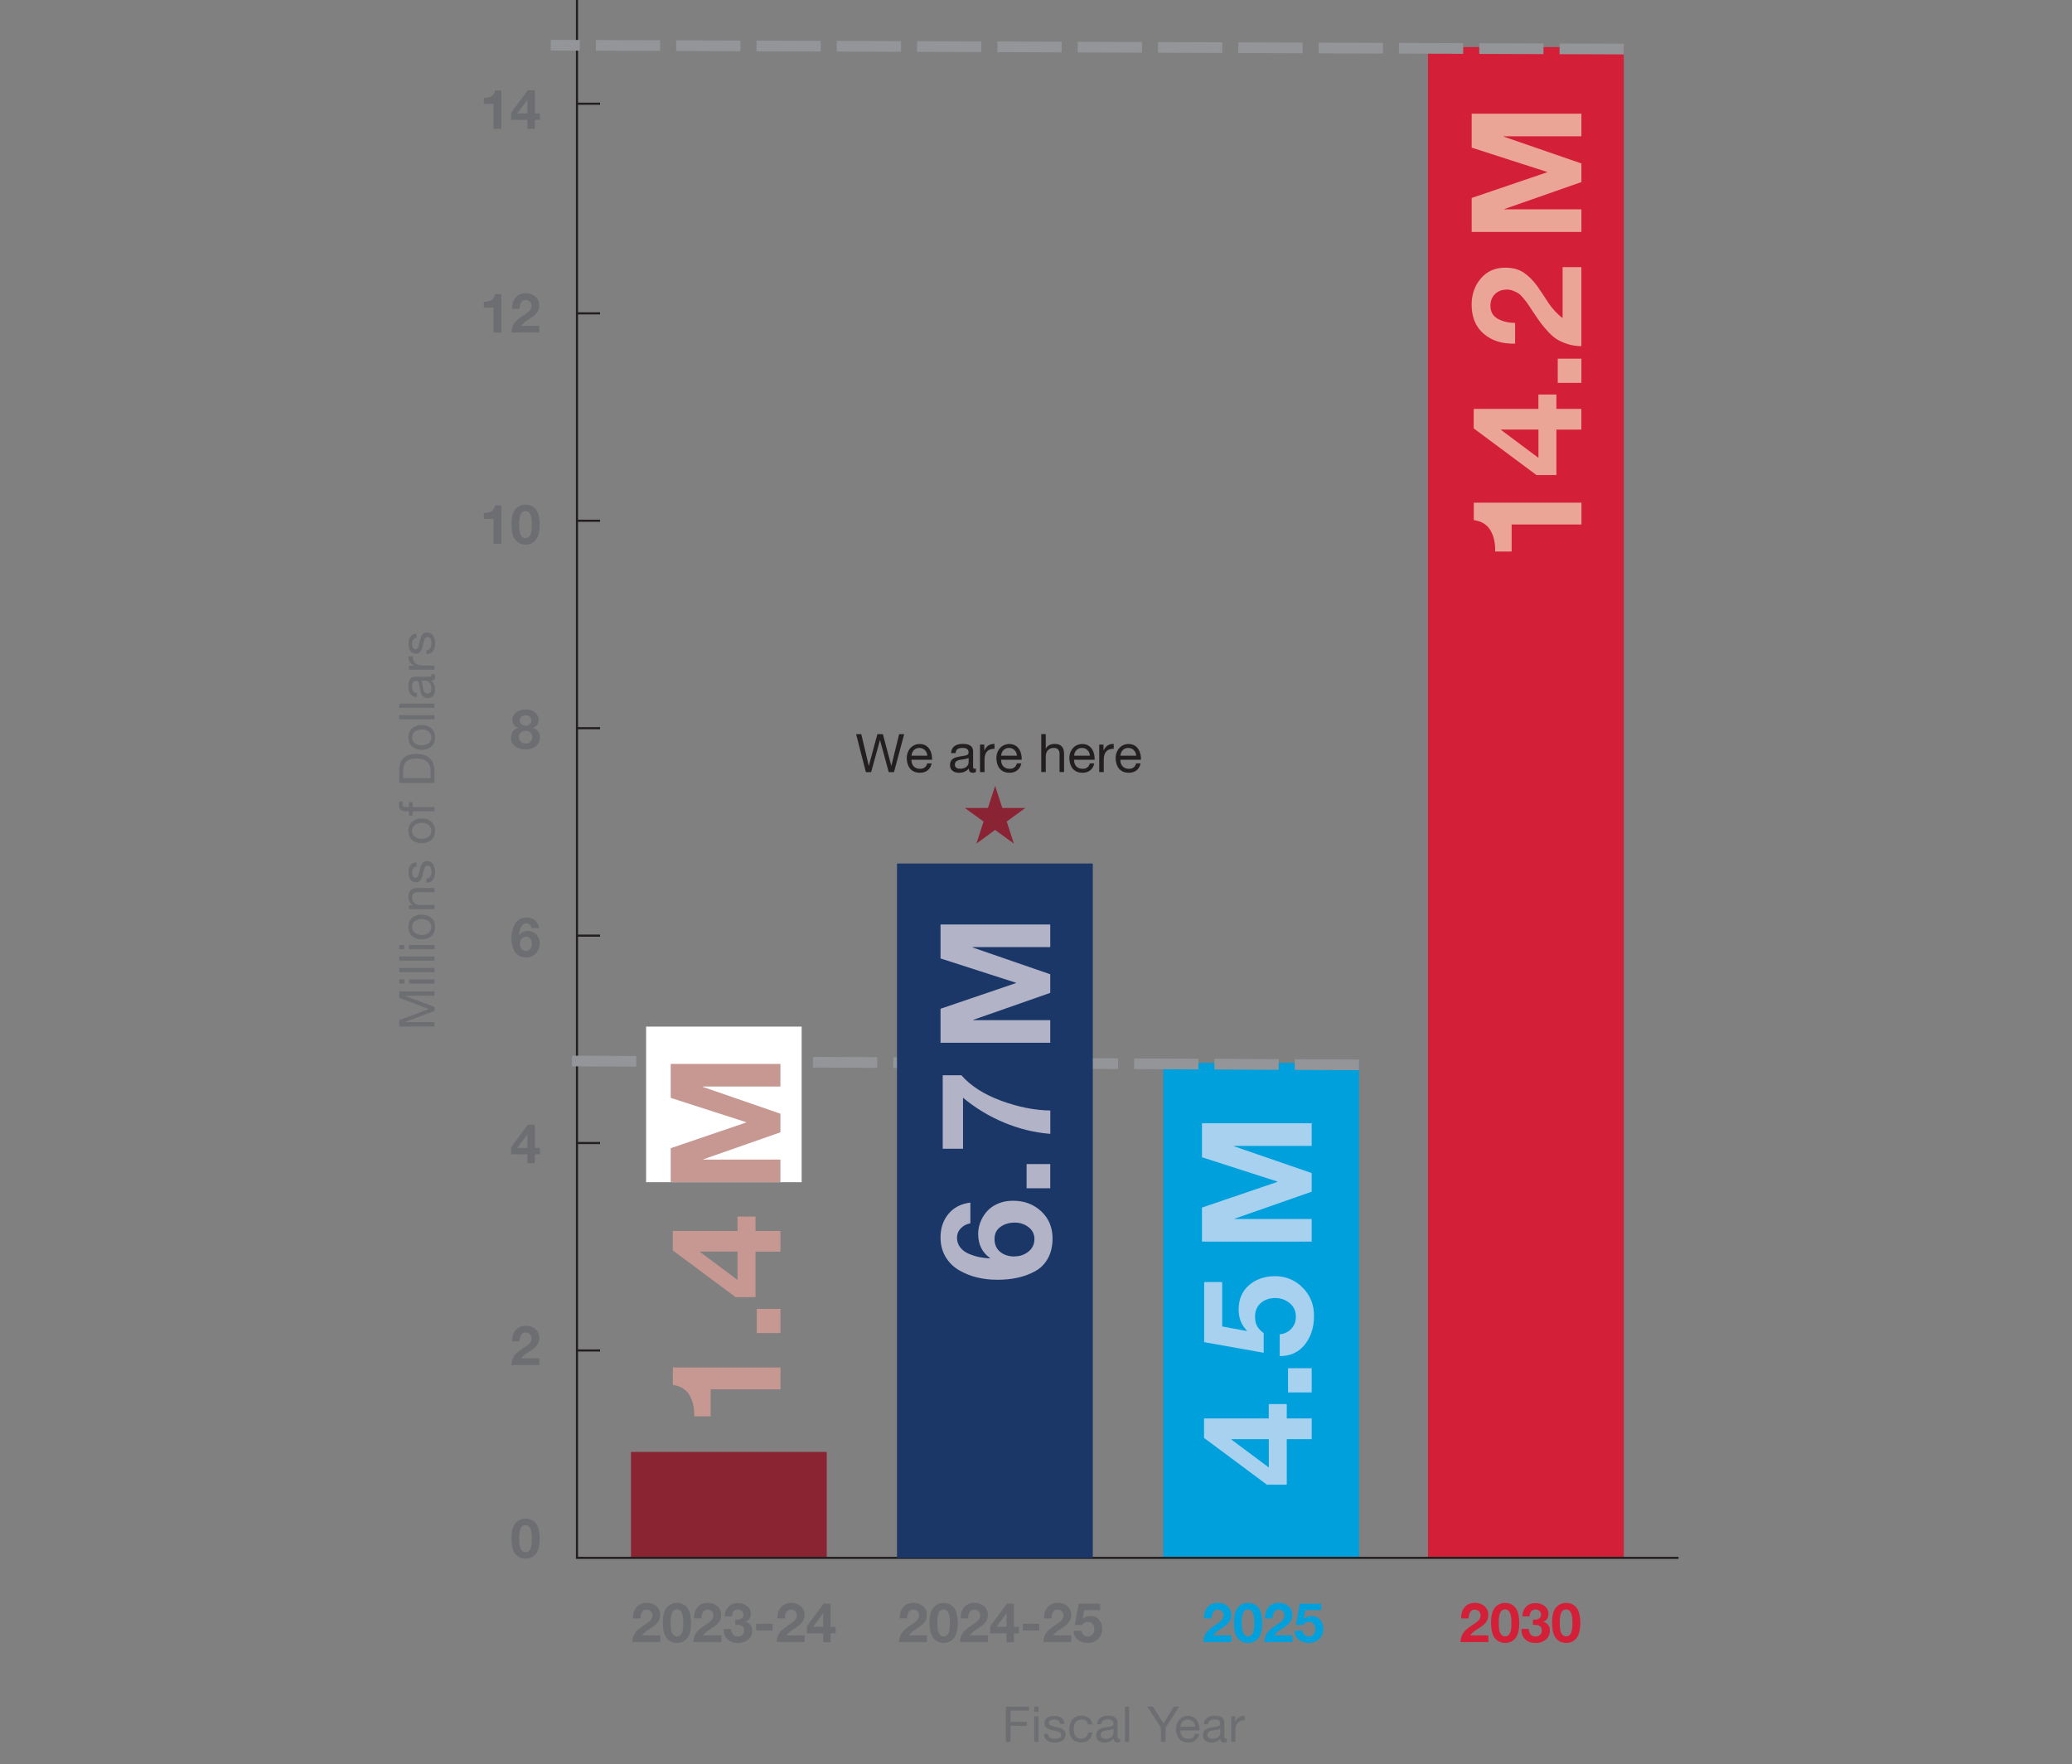 <?xml version="1.0" encoding="UTF-8"?>
<svg id="Layer_1" data-name="Layer 1" xmlns="http://www.w3.org/2000/svg" xmlns:xlink="http://www.w3.org/1999/xlink" viewBox="0 0 388.81 330.96">
  <rect x="0" y="0" width="388.81" height="330.96" fill="#808080" stroke="none"/>
  <defs>
    <style>
      .cls-1 {
        fill: #8a2433;
      }

      .cls-2 {
        fill: #231f20;
      }

      .cls-3 {
        fill: #1b3768;
      }

      .cls-4 {
        fill: #a7d1ef;
      }

      .cls-5 {
        fill: #fff;
      }

      .cls-6 {
        fill: #d31f37;
      }

      .cls-7 {
        fill: #b3b3c7;
      }

      .cls-8, .cls-9, .cls-10 {
        fill: none;
      }

      .cls-9 {
        stroke: #939598;
        stroke-dasharray: 12.06 3.01 12.06 3.01;
        stroke-width: 2px;
      }

      .cls-9, .cls-10 {
        stroke-miterlimit: 10;
      }

      .cls-11 {
        fill: #8a2434;
      }

      .cls-10 {
        stroke: #231f20;
        stroke-width: .4px;
      }

      .cls-12 {
        fill: #eaa597;
      }

      .cls-13 {
        fill: #00a0dd;
      }

      .cls-14 {
        fill: #c79892;
      }

      .cls-15 {
        fill: #6d6e71;
      }
    </style>
    <clipPath id="clippath">
      <path class="cls-8" d="M108.27,292.28h4.33-4.33Z"/>
    </clipPath>
  </defs>
  <g>
    <path class="cls-15" d="M188.75,320.2h4.35v.74h-3.47v2.11h3.04v.74h-3.04v3.03h-.88v-6.62Z"/>
    <path class="cls-15" d="M194.87,321.16h-.79v-.96h.79v.96ZM194.08,322.02h.79v4.8h-.79v-4.8Z"/>
    <path class="cls-15" d="M196.67,325.31c.03.71.64.93,1.29.93.49,0,1.16-.11,1.16-.71s-.78-.71-1.57-.89c-.78-.18-1.57-.44-1.57-1.35,0-.96.96-1.36,1.79-1.36,1.06,0,1.9.33,1.97,1.5h-.79c-.06-.61-.59-.81-1.11-.81-.47,0-1.02.13-1.02.61,0,.57.83.66,1.57.83.79.18,1.57.44,1.57,1.36,0,1.14-1.07,1.51-2.04,1.51-1.08,0-1.99-.44-2.03-1.62h.79Z"/>
    <path class="cls-15" d="M204.16,323.56c-.12-.6-.54-.96-1.19-.96-1.14,0-1.49.9-1.49,1.87,0,.88.4,1.75,1.4,1.75.76,0,1.21-.45,1.32-1.17h.81c-.18,1.17-.91,1.86-2.12,1.86-1.47,0-2.25-1.02-2.25-2.45s.74-2.57,2.26-2.57c1.09,0,1.96.51,2.07,1.65h-.82Z"/>
    <path class="cls-15" d="M210.22,326.8c-.14.08-.32.13-.57.13-.41,0-.67-.22-.67-.74-.44.51-1.02.74-1.69.74-.87,0-1.59-.39-1.59-1.35,0-1.09.81-1.32,1.62-1.48.87-.17,1.62-.11,1.62-.71,0-.69-.57-.8-1.07-.8-.67,0-1.16.2-1.2.91h-.79c.05-1.19.96-1.6,2.03-1.6.86,0,1.8.19,1.8,1.32v2.47c0,.37,0,.54.25.54.06,0,.14,0,.24-.05v.61ZM208.94,324.34c-.31.22-.9.23-1.43.32-.52.09-.96.28-.96.86,0,.52.45.71.93.71,1.04,0,1.47-.65,1.47-1.09v-.81Z"/>
    <path class="cls-15" d="M211.09,320.2h.79v6.62h-.79v-6.62Z"/>
    <path class="cls-15" d="M218.73,324.11v2.71h-.88v-2.71l-2.56-3.92h1.05l1.99,3.15,1.94-3.15h1l-2.53,3.92Z"/>
    <path class="cls-15" d="M225.02,325.3c-.21,1.06-.97,1.63-2.05,1.63-1.53,0-2.25-1.06-2.3-2.52,0-1.44.95-2.5,2.25-2.5,1.7,0,2.22,1.59,2.17,2.75h-3.59c-.03.83.45,1.58,1.49,1.58.65,0,1.1-.32,1.24-.94h.78ZM224.26,323.96c-.04-.75-.6-1.35-1.38-1.35-.83,0-1.32.62-1.37,1.35h2.75Z"/>
    <path class="cls-15" d="M230.25,326.8c-.14.08-.32.13-.57.13-.41,0-.67-.22-.67-.74-.44.51-1.02.74-1.69.74-.87,0-1.59-.39-1.59-1.35,0-1.09.81-1.32,1.62-1.48.87-.17,1.62-.11,1.62-.71,0-.69-.57-.8-1.07-.8-.67,0-1.16.2-1.2.91h-.79c.05-1.19.96-1.6,2.03-1.6.86,0,1.8.19,1.8,1.32v2.47c0,.37,0,.54.25.54.06,0,.14,0,.24-.05v.61ZM228.97,324.34c-.31.22-.9.23-1.43.32-.52.09-.96.28-.96.86,0,.52.45.71.93.71,1.04,0,1.47-.65,1.47-1.09v-.81Z"/>
    <path class="cls-15" d="M231.05,322.02h.74v1.01h.02c.38-.77.91-1.15,1.76-1.12v.83c-1.27,0-1.74.72-1.74,1.94v2.13h-.79v-4.8Z"/>
  </g>
  <rect class="cls-1" x="118.4" y="272.4" width="36.74" height="19.89"/>
  <line class="cls-10" x1="112.6" y1="253.37" x2="108.27" y2="253.37"/>
  <line class="cls-10" x1="112.6" y1="214.45" x2="108.27" y2="214.45"/>
  <line class="cls-10" x1="112.6" y1="175.54" x2="108.27" y2="175.54"/>
  <line class="cls-10" x1="112.6" y1="136.62" x2="108.27" y2="136.62"/>
  <g>
    <line class="cls-10" x1="112.6" y1="97.7" x2="108.27" y2="97.7"/>
    <line class="cls-10" x1="112.6" y1="58.79" x2="108.27" y2="58.79"/>
  </g>
  <path class="cls-15" d="M95.97,288.65c0-1.31.24-2.26.73-2.84s1.12-.88,1.91-.88c.38,0,.72.06,1.03.19.31.13.59.33.84.61.25.28.45.66.58,1.16s.21,1.08.21,1.76c0,1.34-.24,2.31-.73,2.9-.49.59-1.13.88-1.93.88s-1.43-.3-1.91-.89c-.48-.59-.72-1.56-.72-2.89ZM97.44,288.65c0,.24,0,.44,0,.59,0,.15.03.37.07.65.04.28.1.51.18.67s.2.32.36.45c.16.13.35.2.57.2s.42-.07.58-.2c.16-.13.28-.28.35-.45.08-.17.13-.39.18-.67.04-.28.07-.5.07-.65,0-.15,0-.35,0-.59,0-.16,0-.28,0-.38,0-.1-.01-.24-.03-.44-.01-.2-.03-.36-.06-.49-.03-.13-.07-.28-.13-.44s-.13-.3-.21-.4c-.08-.1-.19-.19-.32-.26-.13-.07-.28-.11-.44-.11s-.31.04-.44.11c-.13.07-.23.16-.31.26s-.15.23-.21.4-.1.31-.13.44c-.03.13-.05.29-.06.49-.01.2-.02.34-.03.44,0,.1,0,.22,0,.38Z"/>
  <path class="cls-15" d="M95.97,256.12c0-.32.04-.62.13-.9s.19-.51.3-.71c.11-.19.29-.4.51-.61.23-.21.43-.38.59-.51.17-.12.41-.29.73-.5.03-.02.13-.09.32-.21.18-.12.31-.2.36-.25s.16-.13.3-.25c.14-.12.24-.22.29-.31.05-.09.11-.2.16-.33.06-.13.08-.27.08-.42,0-.34-.1-.6-.31-.81-.2-.2-.46-.3-.78-.3-.4,0-.69.16-.88.49-.18.33-.28.72-.28,1.16h-1.39c-.03-.85.19-1.55.65-2.1.46-.54,1.11-.82,1.96-.82.69,0,1.27.21,1.76.62.48.41.72.96.72,1.64,0,.49-.11.91-.34,1.24-.22.33-.54.65-.96.94-.12.08-.3.2-.54.36-.24.16-.44.29-.59.39s-.32.23-.5.4c-.18.17-.33.34-.46.51h3.41v1.26h-5.29Z"/>
  <path class="cls-15" d="M95.92,216.57v-1.34l3.13-4.21h1.31v4.34h.96v1.21h-.96v1.67h-1.39v-1.67h-3.05ZM97.07,215.37h1.9v-2.51h-.03l-1.87,2.51Z"/>
  <path class="cls-15" d="M95.97,175.9c0-.46.05-.9.16-1.33.11-.43.27-.83.49-1.2s.52-.67.89-.9c.38-.22.81-.33,1.3-.33.63,0,1.16.18,1.58.53.42.35.68.84.76,1.47h-1.39c-.05-.25-.16-.47-.33-.64-.18-.17-.39-.26-.64-.26s-.46.07-.65.22c-.18.15-.33.34-.43.58-.1.24-.17.47-.22.7-.04.23-.07.46-.08.69l.02.02c.38-.53.92-.8,1.62-.8.31,0,.61.07.91.2.3.13.55.31.75.54.37.43.56.97.56,1.6,0,.75-.24,1.38-.71,1.88-.47.51-1.08.76-1.82.76-.52,0-.97-.11-1.35-.32-.38-.21-.66-.5-.86-.87s-.34-.76-.43-1.18-.13-.87-.13-1.37ZM97.54,177.08c0,.36.11.67.32.94.21.27.5.4.85.4.33,0,.59-.13.8-.4.2-.26.3-.57.3-.92,0-.37-.09-.69-.28-.96s-.46-.4-.82-.4-.66.13-.86.38c-.2.26-.3.57-.3.95Z"/>
  <path class="cls-15" d="M95.9,138.34c0-.45.12-.84.36-1.15.24-.31.57-.52,1-.62v-.02c-.36-.1-.64-.28-.83-.54-.19-.26-.29-.58-.29-.94,0-.61.25-1.09.75-1.44s1.08-.52,1.73-.52c.44,0,.82.07,1.15.2.33.13.59.3.77.51.18.2.32.41.41.62s.13.41.13.61c0,.37-.1.68-.29.95s-.46.46-.81.57v.02c.42.1.75.3.99.61.24.31.35.7.35,1.15,0,.71-.27,1.27-.8,1.67-.53.4-1.17.6-1.9.6s-1.4-.19-1.94-.58c-.54-.39-.8-.95-.8-1.68ZM97.37,138.27c0,.37.12.66.37.89s.55.34.91.34.65-.11.88-.34.35-.52.35-.88c0-.34-.12-.61-.35-.83-.24-.22-.53-.33-.88-.33-.37,0-.68.1-.92.31s-.36.48-.36.84ZM97.53,135.2c0,.3.11.53.32.7.21.16.47.25.78.25s.57-.08.77-.25c.2-.17.31-.4.31-.69,0-.25-.08-.48-.24-.69-.16-.21-.44-.31-.84-.31-.31,0-.57.09-.78.27-.21.18-.32.42-.32.73Z"/>
  <g>
    <path class="cls-15" d="M90.79,97.36v-1.1c.56.01,1.04-.09,1.42-.32.38-.23.61-.6.69-1.11h1.17v7.21h-1.46v-4.68h-1.81Z"/>
    <path class="cls-15" d="M95.97,98.4c0-1.31.24-2.26.73-2.84s1.12-.88,1.91-.88c.38,0,.72.06,1.03.19.31.13.59.33.84.61.25.28.45.66.58,1.16s.21,1.08.21,1.76c0,1.34-.24,2.31-.73,2.9-.49.59-1.13.88-1.93.88s-1.43-.3-1.91-.89c-.48-.59-.72-1.56-.72-2.89ZM97.43,98.4c0,.24,0,.44,0,.59,0,.15.03.37.07.65.04.28.1.51.18.67s.2.32.36.45c.16.13.35.2.57.2s.42-.07.58-.2c.16-.13.28-.28.35-.45.08-.17.13-.39.18-.67.04-.28.07-.5.07-.65,0-.15,0-.35,0-.59,0-.16,0-.28,0-.38,0-.1-.01-.24-.03-.44-.01-.2-.03-.36-.06-.49-.03-.13-.07-.28-.13-.44s-.13-.3-.21-.4c-.08-.1-.19-.19-.32-.26-.13-.07-.28-.11-.44-.11s-.31.04-.44.11c-.13.07-.23.16-.31.26s-.15.23-.21.4-.1.31-.13.44c-.03.13-.05.29-.06.49-.01.2-.02.34-.03.44,0,.1,0,.22,0,.38Z"/>
  </g>
  <g>
    <path class="cls-15" d="M90.79,57.72v-1.1c.56.01,1.04-.09,1.42-.32.38-.23.61-.6.69-1.11h1.17v7.21h-1.46v-4.68h-1.81Z"/>
    <path class="cls-15" d="M95.97,62.4c0-.32.04-.62.13-.9s.19-.51.3-.71c.11-.19.29-.4.51-.61.23-.21.43-.38.59-.51.17-.12.41-.29.73-.5.03-.02.13-.09.32-.21.18-.12.31-.2.36-.25s.16-.13.3-.25c.14-.12.24-.22.29-.31.05-.09.11-.2.16-.33.06-.13.08-.27.08-.42,0-.34-.1-.6-.31-.81-.2-.2-.46-.3-.78-.3-.4,0-.69.16-.88.49-.18.33-.28.72-.28,1.16h-1.39c-.03-.85.19-1.55.65-2.1.46-.54,1.11-.82,1.96-.82.69,0,1.27.21,1.76.62.48.41.72.96.72,1.64,0,.49-.11.91-.34,1.24-.22.33-.54.65-.96.94-.12.08-.3.2-.54.36-.24.16-.44.29-.59.39s-.32.23-.5.4c-.18.17-.33.34-.46.51h3.41v1.26h-5.29Z"/>
  </g>
  <g>
    <path class="cls-15" d="M90.79,19.49v-1.1c.56.01,1.04-.09,1.42-.32.38-.23.61-.6.69-1.11h1.17v7.21h-1.46v-4.68h-1.81Z"/>
    <path class="cls-15" d="M95.92,22.49v-1.34l3.13-4.21h1.31v4.34h.96v1.21h-.96v1.67h-1.39v-1.67h-3.05ZM97.07,21.29h1.9v-2.51h-.03l-1.87,2.51Z"/>
  </g>
  <g>
    <path class="cls-15" d="M118.66,308.1c0-.32.04-.62.13-.9s.19-.51.3-.71c.11-.19.29-.4.51-.61.23-.21.43-.38.59-.51.17-.12.41-.29.73-.5.03-.02.13-.09.32-.21.18-.12.31-.2.36-.25s.16-.13.3-.25c.14-.12.24-.22.29-.31.05-.09.11-.2.16-.33.06-.13.08-.27.08-.42,0-.34-.1-.6-.31-.81-.2-.2-.46-.3-.78-.3-.4,0-.69.16-.88.49-.18.33-.28.72-.28,1.16h-1.39c-.03-.85.19-1.55.65-2.1.46-.54,1.11-.82,1.96-.82.69,0,1.27.21,1.76.62.48.41.72.96.72,1.64,0,.49-.11.91-.34,1.24-.22.33-.54.65-.96.94-.12.08-.3.2-.54.36-.24.16-.44.29-.59.39s-.32.23-.5.4c-.18.17-.33.34-.46.51h3.41v1.26h-5.29Z"/>
    <path class="cls-15" d="M124.38,304.46c0-1.31.24-2.26.73-2.84s1.12-.88,1.91-.88c.38,0,.72.06,1.03.19.31.13.59.33.84.61.25.28.45.66.58,1.16s.21,1.08.21,1.76c0,1.34-.24,2.31-.73,2.9-.49.59-1.13.88-1.93.88s-1.43-.3-1.91-.89c-.48-.59-.72-1.56-.72-2.89ZM125.85,304.46c0,.24,0,.44,0,.59,0,.15.03.37.07.65.04.28.1.51.18.67s.2.32.36.45c.16.13.35.2.57.2s.42-.07.58-.2c.16-.13.28-.28.35-.45.08-.17.13-.39.18-.67.04-.28.07-.5.07-.65,0-.15,0-.35,0-.59,0-.16,0-.28,0-.38,0-.1-.01-.24-.03-.44-.01-.2-.03-.36-.06-.49-.03-.13-.07-.28-.13-.44s-.13-.3-.21-.4c-.08-.1-.19-.19-.32-.26-.13-.07-.28-.11-.44-.11s-.31.04-.44.11c-.13.07-.23.16-.31.26s-.15.23-.21.4-.1.31-.13.44c-.03.13-.05.29-.06.49-.01.2-.02.34-.03.44,0,.1,0,.22,0,.38Z"/>
    <path class="cls-15" d="M130.11,308.1c0-.32.04-.62.13-.9s.19-.51.3-.71c.11-.19.29-.4.51-.61.23-.21.43-.38.59-.51.17-.12.41-.29.73-.5.03-.02.13-.09.32-.21.18-.12.31-.2.36-.25s.16-.13.3-.25c.14-.12.24-.22.29-.31.05-.09.11-.2.16-.33.06-.13.08-.27.08-.42,0-.34-.1-.6-.31-.81-.2-.2-.46-.3-.78-.3-.4,0-.69.16-.88.49-.18.33-.28.72-.28,1.16h-1.39c-.03-.85.19-1.55.65-2.1.46-.54,1.11-.82,1.96-.82.69,0,1.27.21,1.76.62.48.41.72.96.72,1.64,0,.49-.11.91-.34,1.24-.22.33-.54.65-.96.94-.12.08-.3.2-.54.36-.24.16-.44.29-.59.39s-.32.23-.5.4c-.18.17-.33.34-.46.51h3.41v1.26h-5.29Z"/>
    <path class="cls-15" d="M135.8,305.61h1.39c.01.42.13.76.34,1.03.21.27.52.4.93.4.33,0,.62-.1.84-.31s.34-.48.34-.82c0-.18-.02-.33-.07-.46-.04-.13-.12-.23-.22-.3-.1-.08-.19-.14-.27-.18s-.21-.08-.37-.09c-.17-.02-.29-.03-.37-.03-.08,0-.21,0-.38,0v-.98c.18.01.35.01.51,0,.16-.02.32-.06.49-.12s.29-.16.39-.3c.1-.14.15-.3.15-.5,0-.3-.1-.54-.3-.72-.2-.18-.44-.27-.72-.27-.36,0-.63.12-.83.36s-.29.55-.28.93h-1.39c.03-.74.26-1.34.71-1.8.45-.46,1.04-.69,1.78-.69.62,0,1.18.18,1.68.55.5.37.74.86.74,1.47,0,.36-.09.67-.26.94-.17.27-.42.45-.74.54v.02c.39.09.7.28.93.57.23.29.34.64.34,1.04,0,.73-.26,1.3-.78,1.73-.52.43-1.15.64-1.89.64-.83,0-1.48-.23-1.97-.7-.49-.47-.72-1.11-.71-1.93Z"/>
    <path class="cls-15" d="M141.89,305.91v-1.26h3.1v1.26h-3.1Z"/>
    <path class="cls-15" d="M145.75,308.1c0-.32.04-.62.13-.9s.19-.51.3-.71c.11-.19.29-.4.51-.61.23-.21.43-.38.59-.51.17-.12.41-.29.73-.5.03-.02.13-.09.32-.21.18-.12.31-.2.36-.25s.16-.13.3-.25c.14-.12.24-.22.29-.31.05-.09.11-.2.16-.33.06-.13.08-.27.08-.42,0-.34-.1-.6-.31-.81-.2-.2-.46-.3-.78-.3-.4,0-.69.16-.88.49-.18.33-.28.72-.28,1.16h-1.39c-.03-.85.19-1.55.65-2.1.46-.54,1.11-.82,1.96-.82.69,0,1.27.21,1.76.62.48.41.72.96.72,1.64,0,.49-.11.91-.34,1.24-.22.33-.54.65-.96.94-.12.08-.3.2-.54.36-.24.16-.44.29-.59.39s-.32.23-.5.4c-.18.17-.33.34-.46.51h3.41v1.26h-5.29Z"/>
    <path class="cls-15" d="M151.42,306.43v-1.34l3.13-4.21h1.31v4.34h.96v1.21h-.96v1.67h-1.39v-1.67h-3.05ZM152.57,305.22h1.9v-2.51h-.03l-1.87,2.51Z"/>
  </g>
  <g>
    <path class="cls-15" d="M168.7,308.1c0-.32.04-.62.13-.9s.19-.51.3-.71c.11-.19.29-.4.51-.61.23-.21.43-.38.59-.51.17-.12.41-.29.73-.5.03-.02.13-.09.32-.21.18-.12.31-.2.36-.25s.16-.13.3-.25c.14-.12.24-.22.29-.31.05-.09.11-.2.16-.33.06-.13.08-.27.08-.42,0-.34-.1-.6-.31-.81-.2-.2-.46-.3-.78-.3-.4,0-.69.16-.88.49-.18.33-.28.72-.28,1.16h-1.39c-.03-.85.19-1.55.65-2.1.46-.54,1.11-.82,1.96-.82.69,0,1.27.21,1.76.62.48.41.72.96.72,1.64,0,.49-.11.91-.34,1.24-.22.33-.54.65-.96.94-.12.08-.3.2-.54.36-.24.16-.44.29-.59.39s-.32.23-.5.4c-.18.17-.33.34-.46.51h3.41v1.26h-5.29Z"/>
    <path class="cls-15" d="M174.42,304.46c0-1.31.24-2.26.73-2.84s1.12-.88,1.91-.88c.38,0,.72.06,1.03.19.31.13.59.33.84.61.25.28.45.66.58,1.16s.21,1.08.21,1.76c0,1.34-.24,2.31-.73,2.9-.49.59-1.13.88-1.93.88s-1.43-.3-1.91-.89c-.48-.59-.72-1.56-.72-2.89ZM175.89,304.46c0,.24,0,.44,0,.59,0,.15.03.37.07.65.04.28.1.51.18.67s.2.32.36.45c.16.13.35.2.57.2s.42-.07.58-.2c.16-.13.28-.28.35-.45.08-.17.13-.39.18-.67.04-.28.07-.5.07-.65,0-.15,0-.35,0-.59,0-.16,0-.28,0-.38,0-.1-.01-.24-.03-.44-.01-.2-.03-.36-.06-.49-.03-.13-.07-.28-.13-.44s-.13-.3-.21-.4c-.08-.1-.19-.19-.32-.26-.13-.07-.28-.11-.44-.11s-.31.04-.44.11c-.13.07-.23.16-.31.26s-.15.23-.21.4-.1.31-.13.44c-.03.13-.05.29-.06.49-.01.2-.02.34-.03.44,0,.1,0,.22,0,.38Z"/>
    <path class="cls-15" d="M180.15,308.1c0-.32.04-.62.13-.9s.19-.51.3-.71c.11-.19.29-.4.51-.61.23-.21.43-.38.59-.51.17-.12.41-.29.73-.5.03-.02.13-.09.32-.21.18-.12.31-.2.36-.25s.16-.13.3-.25c.14-.12.24-.22.29-.31.05-.09.11-.2.16-.33.06-.13.08-.27.08-.42,0-.34-.1-.6-.31-.81-.2-.2-.46-.3-.78-.3-.4,0-.69.16-.88.49-.18.33-.28.72-.28,1.16h-1.39c-.03-.85.19-1.55.65-2.1.46-.54,1.11-.82,1.96-.82.69,0,1.27.21,1.76.62.48.41.72.96.72,1.64,0,.49-.11.91-.34,1.24-.22.33-.54.65-.96.94-.12.08-.3.2-.54.36-.24.16-.44.29-.59.39s-.32.23-.5.4c-.18.17-.33.34-.46.51h3.41v1.26h-5.29Z"/>
    <path class="cls-15" d="M185.82,306.43v-1.34l3.13-4.21h1.31v4.34h.96v1.21h-.96v1.67h-1.39v-1.67h-3.05ZM186.98,305.22h1.9v-2.51h-.03l-1.87,2.51Z"/>
    <path class="cls-15" d="M191.93,305.91v-1.26h3.1v1.26h-3.1Z"/>
    <path class="cls-15" d="M195.79,308.1c0-.32.04-.62.13-.9s.19-.51.3-.71c.11-.19.29-.4.51-.61.23-.21.43-.38.59-.51.17-.12.41-.29.73-.5.03-.02.13-.09.32-.21.18-.12.31-.2.36-.25s.16-.13.3-.25c.14-.12.24-.22.29-.31.05-.09.11-.2.16-.33.06-.13.08-.27.08-.42,0-.34-.1-.6-.31-.81-.2-.2-.46-.3-.78-.3-.4,0-.69.16-.88.49-.18.33-.28.72-.28,1.16h-1.39c-.03-.85.19-1.55.65-2.1.46-.54,1.11-.82,1.96-.82.69,0,1.27.21,1.76.62.48.41.72.96.72,1.64,0,.49-.11.91-.34,1.24-.22.33-.54.65-.96.94-.12.08-.3.2-.54.36-.24.16-.44.29-.59.39s-.32.23-.5.4c-.18.17-.33.34-.46.51h3.41v1.26h-5.29Z"/>
    <path class="cls-15" d="M201.48,305.96h1.46c.03.32.16.58.38.78s.49.3.8.3c.37,0,.67-.14.9-.41s.34-.6.34-.98-.11-.71-.33-.97c-.22-.26-.53-.39-.91-.39-.25,0-.46.04-.63.14-.16.09-.32.24-.47.44h-1.32l.71-3.99h4.03v1.21h-2.98l-.3,1.64.02.02c.37-.37.84-.56,1.41-.56.69,0,1.24.23,1.64.7.4.47.6,1.05.6,1.75s-.26,1.35-.79,1.86c-.53.5-1.16.75-1.89.74-.74,0-1.37-.2-1.89-.6-.52-.4-.78-.96-.79-1.69Z"/>
  </g>
  <g>
    <path class="cls-15" d="M74.91,192.61v-1.21l5.57-2.09-5.57-2.1v-1.21h6.62v.83h-5.51v.02l5.51,2.07v.75l-5.51,2.07v.02h5.51v.83h-6.62Z"/>
    <path class="cls-15" d="M75.88,183.75v.79h-.96v-.79h.96ZM76.74,184.54v-.79h4.8v.79h-4.8Z"/>
    <path class="cls-15" d="M74.91,182.39v-.79h6.62v.79h-6.62Z"/>
    <path class="cls-15" d="M74.91,180.24v-.79h6.62v.79h-6.62Z"/>
    <path class="cls-15" d="M75.88,177.3v.79h-.96v-.79h.96ZM76.74,178.09v-.79h4.8v.79h-4.8Z"/>
    <path class="cls-15" d="M76.63,173.92c0-1.52,1.1-2.33,2.51-2.33s2.5.81,2.5,2.33-1.1,2.33-2.5,2.33-2.51-.81-2.51-2.33ZM80.95,173.92c0-.83-.65-1.49-1.81-1.49s-1.82.67-1.82,1.49.65,1.49,1.82,1.49,1.81-.67,1.81-1.49Z"/>
    <path class="cls-15" d="M76.74,170.57v-.74h.76v-.02c-.59-.33-.87-.87-.87-1.56,0-1.26.72-1.65,1.75-1.65h3.15v.79h-3.25c-.58,0-.96.37-.96.97,0,.96.64,1.42,1.5,1.42h2.71v.79h-4.8Z"/>
    <path class="cls-15" d="M80.03,164.85c.71-.03.93-.64.93-1.29,0-.49-.11-1.16-.71-1.16s-.71.78-.89,1.57c-.18.78-.44,1.57-1.35,1.57-.96,0-1.36-.96-1.36-1.79,0-1.06.33-1.9,1.5-1.97v.79c-.61.06-.81.59-.81,1.11,0,.47.13,1.02.61,1.02.57,0,.66-.83.83-1.57.18-.79.44-1.57,1.36-1.57,1.14,0,1.51,1.07,1.51,2.04,0,1.08-.44,1.99-1.62,2.03v-.79Z"/>
    <path class="cls-15" d="M76.63,155.88c0-1.52,1.1-2.33,2.51-2.33s2.5.81,2.5,2.33-1.1,2.33-2.5,2.33-2.51-.81-2.51-2.33ZM80.95,155.88c0-.83-.65-1.49-1.81-1.49s-1.82.67-1.82,1.49.65,1.49,1.82,1.49,1.81-.67,1.81-1.49Z"/>
    <path class="cls-15" d="M77.44,152.21v.81h-.7v-.81h-.71c-.78,0-1.19-.46-1.19-1.33,0-.15.03-.36.07-.51h.69c-.05.14-.07.31-.07.45,0,.38.12.6.54.6h.67v-.93h.7v.93h4.1v.79h-4.1Z"/>
    <path class="cls-15" d="M74.91,146.9v-2.27c0-2.04,1.02-3.18,3.15-3.18s3.47.97,3.47,3.18v2.27h-6.62ZM80.8,146.01v-1.47c0-.6-.17-2.23-2.61-2.23-1.58,0-2.53.58-2.53,2.21v1.48h5.14Z"/>
    <path class="cls-15" d="M76.63,138.35c0-1.52,1.1-2.33,2.51-2.33s2.5.81,2.5,2.33-1.1,2.33-2.5,2.33-2.51-.81-2.51-2.33ZM80.95,138.35c0-.83-.65-1.49-1.81-1.49s-1.82.67-1.82,1.49.65,1.49,1.82,1.49,1.81-.67,1.81-1.49Z"/>
    <path class="cls-15" d="M74.91,134.95v-.79h6.62v.79h-6.62Z"/>
    <path class="cls-15" d="M74.91,132.8v-.79h6.62v.79h-6.62Z"/>
    <path class="cls-15" d="M81.52,126.45c.08.14.13.32.13.57,0,.41-.22.67-.74.67.51.44.74,1.02.74,1.69,0,.87-.39,1.59-1.34,1.59-1.09,0-1.32-.81-1.48-1.62-.17-.87-.11-1.61-.71-1.61-.69,0-.8.57-.8,1.07,0,.67.2,1.16.91,1.2v.79c-1.19-.05-1.6-.96-1.6-2.03,0-.86.19-1.8,1.32-1.8h2.47c.37,0,.54,0,.54-.25,0-.06,0-.14-.05-.24h.61ZM79.06,127.73c.22.31.23.9.33,1.43.09.52.28.96.86.96.52,0,.71-.45.71-.93,0-1.04-.65-1.47-1.08-1.47h-.81Z"/>
    <path class="cls-15" d="M76.74,125.65v-.74h1.01v-.02c-.77-.38-1.15-.91-1.12-1.76h.83c0,1.27.72,1.73,1.94,1.73h2.13v.79h-4.8Z"/>
    <path class="cls-15" d="M80.03,121.96c.71-.03.93-.64.93-1.29,0-.49-.11-1.16-.71-1.16s-.71.78-.89,1.57c-.18.78-.44,1.57-1.35,1.57-.96,0-1.36-.96-1.36-1.79,0-1.06.33-1.9,1.5-1.97v.79c-.61.06-.81.59-.81,1.11,0,.47.13,1.02.61,1.02.57,0,.66-.83.83-1.57.18-.79.44-1.57,1.36-1.57,1.14,0,1.51,1.07,1.51,2.04,0,1.08-.44,1.99-1.62,2.03v-.79Z"/>
  </g>
  <polygon class="cls-11" points="186.73 147.44 188.08 151.58 192.42 151.58 188.91 154.13 190.25 158.27 186.73 155.71 183.22 158.27 184.56 154.13 181.04 151.58 185.39 151.58 186.73 147.44"/>
  <g>
    <path class="cls-2" d="M167.76,144.86h-.99l-1.63-5.99h-.02l-1.65,5.99h-.99l-1.83-7.12h.97l1.4,5.93h.02l1.6-5.93h1.03l1.58,5.93h.02l1.45-5.93h.95l-1.91,7.12Z"/>
    <path class="cls-2" d="M174.83,143.22c-.23,1.14-1.05,1.76-2.21,1.76-1.65,0-2.42-1.14-2.47-2.71,0-1.55,1.02-2.68,2.42-2.68,1.83,0,2.39,1.71,2.33,2.95h-3.86c-.03.9.48,1.7,1.61,1.7.7,0,1.19-.34,1.34-1.01h.84ZM174.01,141.78c-.04-.81-.65-1.46-1.49-1.46-.89,0-1.42.67-1.48,1.46h2.96Z"/>
    <path class="cls-2" d="M183.13,144.84c-.15.09-.34.14-.61.14-.44,0-.72-.24-.72-.8-.47.55-1.1.8-1.82.8-.94,0-1.71-.42-1.71-1.45,0-1.17.87-1.42,1.75-1.59.94-.18,1.74-.12,1.74-.76,0-.74-.61-.86-1.15-.86-.72,0-1.25.22-1.29.98h-.85c.05-1.28,1.04-1.73,2.19-1.73.93,0,1.94.21,1.94,1.42v2.66c0,.4,0,.58.27.58.07,0,.15,0,.26-.05v.66ZM181.76,142.19c-.33.24-.97.25-1.54.35-.56.1-1.04.3-1.04.93,0,.56.48.76,1,.76,1.12,0,1.58-.7,1.58-1.17v-.87Z"/>
    <path class="cls-2" d="M183.9,139.7h.8v1.09h.02c.41-.83.98-1.24,1.9-1.21v.9c-1.37,0-1.87.78-1.87,2.09v2.29h-.85v-5.16Z"/>
    <path class="cls-2" d="M191.65,143.22c-.23,1.14-1.05,1.76-2.21,1.76-1.65,0-2.42-1.14-2.47-2.71,0-1.55,1.02-2.68,2.42-2.68,1.83,0,2.39,1.71,2.33,2.95h-3.86c-.03.9.48,1.7,1.61,1.7.7,0,1.19-.34,1.34-1.01h.84ZM190.83,141.78c-.04-.81-.65-1.46-1.49-1.46-.89,0-1.42.67-1.48,1.46h2.96Z"/>
    <path class="cls-2" d="M195.39,137.73h.85v2.72h.02c.28-.62,1.01-.88,1.63-.88,1.36,0,1.78.78,1.78,1.89v3.39h-.85v-3.49c0-.63-.4-1.04-1.05-1.04-1.03,0-1.53.69-1.53,1.62v2.91h-.85v-7.12Z"/>
    <path class="cls-2" d="M205.34,143.22c-.23,1.14-1.05,1.76-2.21,1.76-1.65,0-2.42-1.14-2.47-2.71,0-1.55,1.02-2.68,2.42-2.68,1.83,0,2.38,1.71,2.33,2.95h-3.86c-.03.9.48,1.7,1.61,1.7.7,0,1.19-.34,1.34-1.01h.84ZM204.52,141.78c-.04-.81-.65-1.46-1.49-1.46-.89,0-1.42.67-1.48,1.46h2.96Z"/>
    <path class="cls-2" d="M206.27,139.7h.8v1.09h.02c.41-.83.98-1.24,1.9-1.21v.9c-1.37,0-1.87.78-1.87,2.09v2.29h-.85v-5.16Z"/>
    <path class="cls-2" d="M214.03,143.22c-.23,1.14-1.05,1.76-2.21,1.76-1.65,0-2.42-1.14-2.47-2.71,0-1.55,1.02-2.68,2.42-2.68,1.83,0,2.38,1.71,2.33,2.95h-3.86c-.03.9.48,1.7,1.61,1.7.7,0,1.19-.34,1.34-1.01h.84ZM213.21,141.78c-.04-.81-.65-1.46-1.49-1.46-.89,0-1.42.67-1.48,1.46h2.96Z"/>
  </g>
  <rect class="cls-13" x="218.28" y="199.42" width="36.74" height="92.86"/>
  <rect class="cls-6" x="267.96" y="8.84" width="36.74" height="283.44"/>
  <g>
    <g>
      <path class="cls-4" d="M241.47,278.54h-3.75l-11.78-8.76v-3.66h12.14v-2.69h3.38v2.69h4.68v3.89h-4.68v8.54ZM238.09,275.32v-5.31h-7.01v.08l7.01,5.23Z"/>
      <path class="cls-4" d="M246.14,261.24h-4.44v-4.54h4.44v4.54Z"/>
      <path class="cls-4" d="M240.14,254.44v-4.1c.9-.09,1.63-.45,2.19-1.06.56-.61.84-1.36.84-2.25,0-1.04-.38-1.89-1.15-2.53-.77-.64-1.68-.97-2.73-.97s-1.98.31-2.7.94c-.72.62-1.08,1.48-1.08,2.56,0,.71.13,1.3.38,1.76.25.46.67.9,1.24,1.32v3.69l-11.17-1.99v-11.28h3.38v8.34l4.59.84.06-.06c-1.04-1.03-1.56-2.35-1.56-3.96,0-1.93.66-3.46,1.96-4.58,1.31-1.12,2.95-1.68,4.91-1.68s3.79.74,5.21,2.21c1.41,1.47,2.1,3.24,2.06,5.3,0,2.08-.56,3.84-1.69,5.29-1.13,1.45-2.7,2.19-4.72,2.2Z"/>
    </g>
    <path class="cls-4" d="M246.14,232.94h-20.59v-6.38l14.16-4.82v-.06l-14.16-4.56v-6.37h20.59v4.24h-14.59v.06l14.59,5.04v3.49l-14.45,5.06v.06h14.45v4.24Z"/>
  </g>
  <g>
    <g>
      <path class="cls-12" d="M283.65,103.48h-3.08c.04-1.58-.26-2.9-.89-3.98-.63-1.08-1.67-1.72-3.12-1.92v-3.27h20.2v4.1h-13.1v5.07Z"/>
      <path class="cls-12" d="M292.07,89.13h-3.75l-11.78-8.76v-3.66h12.14v-2.69h3.38v2.69h4.68v3.89h-4.68v8.54ZM288.69,85.9v-5.31h-7.01v.08l7.01,5.23Z"/>
      <path class="cls-12" d="M296.75,71.83h-4.44v-4.54h4.44v4.54Z"/>
      <path class="cls-12" d="M296.75,64.94c-.9,0-1.74-.12-2.52-.37-.78-.25-1.44-.53-1.98-.85s-1.11-.8-1.7-1.44c-.6-.64-1.07-1.2-1.42-1.67-.35-.47-.82-1.15-1.41-2.04-.06-.07-.25-.37-.59-.89-.34-.52-.57-.85-.69-1.02-.12-.16-.35-.44-.69-.84-.34-.4-.63-.67-.87-.81-.24-.15-.55-.3-.92-.45-.38-.16-.77-.23-1.17-.23-.94,0-1.69.28-2.26.85-.57.57-.85,1.3-.85,2.18,0,1.12.46,1.94,1.38,2.45.92.51,2,.77,3.25.77v3.89c-2.38.08-4.34-.53-5.87-1.83-1.53-1.29-2.29-3.12-2.29-5.48,0-1.93.58-3.57,1.73-4.92,1.15-1.35,2.68-2.02,4.59-2.02,1.38,0,2.54.31,3.47.94s1.82,1.52,2.64,2.68c.23.33.57.83,1.01,1.5.44.67.8,1.22,1.08,1.65.28.42.66.89,1.13,1.4s.94.94,1.42,1.28v-9.55h3.52v14.81Z"/>
    </g>
    <path class="cls-12" d="M296.75,43.52h-20.59v-6.38l14.16-4.82v-.06l-14.16-4.56v-6.37h20.59v4.24h-14.59v.06l14.59,5.04v3.49l-14.45,5.06v.06h14.45v4.24Z"/>
  </g>
  <g>
    <path class="cls-13" d="M225.82,308.1c0-.32.04-.62.13-.9s.19-.51.3-.71c.11-.19.29-.4.51-.61.23-.21.43-.38.59-.51.17-.12.41-.29.73-.5.03-.02.13-.09.32-.21.18-.12.31-.2.36-.25s.16-.13.3-.25c.14-.12.24-.22.29-.31.05-.09.11-.2.16-.33.06-.13.08-.27.08-.42,0-.34-.1-.6-.31-.81-.2-.2-.46-.3-.78-.3-.4,0-.69.16-.88.49-.18.33-.28.72-.28,1.16h-1.39c-.03-.85.19-1.55.65-2.1.46-.54,1.11-.82,1.96-.82.69,0,1.27.21,1.76.62.48.41.72.96.72,1.64,0,.49-.11.91-.34,1.24-.22.33-.54.65-.96.94-.12.08-.3.2-.54.36-.24.16-.44.29-.59.39s-.32.23-.5.4c-.18.17-.33.34-.46.51h3.41v1.26h-5.29Z"/>
    <path class="cls-13" d="M231.55,304.46c0-1.31.24-2.26.73-2.84s1.12-.88,1.91-.88c.38,0,.72.06,1.03.19.31.13.59.33.84.61.25.28.45.66.58,1.16s.21,1.08.21,1.76c0,1.34-.24,2.31-.73,2.9-.49.59-1.13.88-1.93.88s-1.43-.3-1.91-.89c-.48-.59-.72-1.56-.72-2.89ZM233.01,304.46c0,.24,0,.44,0,.59,0,.15.03.37.07.65.04.28.1.51.18.67s.2.32.36.45c.16.13.35.2.57.2s.42-.07.58-.2c.16-.13.28-.28.35-.45.08-.17.13-.39.18-.67.04-.28.07-.5.07-.65,0-.15,0-.35,0-.59,0-.16,0-.28,0-.38,0-.1-.01-.24-.03-.44-.01-.2-.03-.36-.06-.49-.03-.13-.07-.28-.13-.44s-.13-.3-.21-.4c-.08-.1-.19-.19-.32-.26-.13-.07-.28-.11-.44-.11s-.31.04-.44.11c-.13.07-.23.16-.31.26s-.15.23-.21.4-.1.31-.13.44c-.03.13-.05.29-.06.49-.01.2-.02.34-.03.44,0,.1,0,.22,0,.38Z"/>
    <path class="cls-13" d="M237.27,308.1c0-.32.04-.62.13-.9s.19-.51.3-.71c.11-.19.29-.4.51-.61.23-.21.43-.38.59-.51.17-.12.41-.29.73-.5.03-.02.13-.09.32-.21.18-.12.31-.2.36-.25s.16-.13.3-.25c.14-.12.24-.22.29-.31.05-.09.11-.2.16-.33.06-.13.08-.27.08-.42,0-.34-.1-.6-.31-.81-.2-.2-.46-.3-.78-.3-.4,0-.69.16-.88.49-.18.33-.28.72-.28,1.16h-1.39c-.03-.85.19-1.55.65-2.1.46-.54,1.11-.82,1.96-.82.69,0,1.27.21,1.76.62.48.41.72.96.72,1.64,0,.49-.11.91-.34,1.24-.22.33-.54.65-.96.94-.12.08-.3.2-.54.36-.24.16-.44.29-.59.39s-.32.23-.5.4c-.18.17-.33.34-.46.51h3.41v1.26h-5.29Z"/>
    <path class="cls-13" d="M242.97,305.96h1.46c.03.32.16.58.38.78s.49.3.8.3c.37,0,.67-.14.9-.41s.34-.6.34-.98-.11-.71-.33-.97c-.22-.26-.53-.39-.91-.39-.25,0-.46.04-.63.14-.16.09-.32.24-.47.44h-1.32l.71-3.99h4.03v1.21h-2.98l-.3,1.64.02.02c.37-.37.84-.56,1.41-.56.69,0,1.24.23,1.64.7.4.47.6,1.05.6,1.75s-.26,1.35-.79,1.86c-.53.5-1.16.75-1.89.74-.74,0-1.37-.2-1.89-.6-.52-.4-.78-.96-.79-1.69Z"/>
  </g>
  <g>
    <path class="cls-6" d="M274.06,308.1c0-.32.04-.62.13-.9s.19-.51.3-.71c.11-.19.29-.4.51-.61.23-.21.43-.38.59-.51.17-.12.41-.29.73-.5.03-.02.13-.09.32-.21.18-.12.31-.2.36-.25s.16-.13.3-.25c.14-.12.24-.22.29-.31.05-.09.11-.2.16-.33.06-.13.08-.27.08-.42,0-.34-.1-.6-.31-.81-.2-.2-.46-.3-.78-.3-.4,0-.69.16-.88.49-.18.33-.28.72-.28,1.16h-1.39c-.03-.85.19-1.55.65-2.1.46-.54,1.11-.82,1.96-.82.69,0,1.27.21,1.76.62.48.41.72.96.72,1.64,0,.49-.11.91-.34,1.24-.22.33-.54.65-.96.94-.12.08-.3.2-.54.36-.24.16-.44.29-.59.39s-.32.23-.5.4c-.18.17-.33.34-.46.51h3.41v1.26h-5.29Z"/>
    <path class="cls-6" d="M279.79,304.46c0-1.31.24-2.26.73-2.84s1.12-.88,1.91-.88c.38,0,.72.06,1.03.19.31.13.59.33.84.61.25.28.45.66.58,1.16s.21,1.08.21,1.76c0,1.34-.24,2.31-.73,2.9-.49.59-1.13.88-1.93.88s-1.43-.3-1.91-.89c-.48-.59-.72-1.56-.72-2.89ZM281.25,304.46c0,.24,0,.44,0,.59,0,.15.03.37.07.65.04.28.1.51.18.67s.2.32.36.45c.16.13.35.2.57.2s.42-.07.58-.2c.16-.13.28-.28.35-.45.08-.17.13-.39.18-.67.04-.28.07-.5.07-.65,0-.15,0-.35,0-.59,0-.16,0-.28,0-.38,0-.1-.01-.24-.03-.44-.01-.2-.03-.36-.06-.49-.03-.13-.07-.28-.13-.44s-.13-.3-.21-.4c-.08-.1-.19-.19-.32-.26-.13-.07-.28-.11-.44-.11s-.31.04-.44.11c-.13.07-.23.16-.31.26s-.15.23-.21.4-.1.31-.13.44c-.03.13-.05.29-.06.49-.01.2-.02.34-.03.44,0,.1,0,.22,0,.38Z"/>
    <path class="cls-6" d="M285.48,305.61h1.39c.01.42.13.76.34,1.03.21.27.52.4.93.4.33,0,.62-.1.84-.31s.34-.48.34-.82c0-.18-.02-.33-.07-.46-.04-.13-.12-.23-.22-.3-.1-.08-.19-.14-.27-.18s-.21-.08-.37-.09c-.17-.02-.29-.03-.37-.03-.08,0-.21,0-.38,0v-.98c.18.01.35.01.51,0,.16-.02.32-.06.49-.12s.29-.16.39-.3c.1-.14.15-.3.15-.5,0-.3-.1-.54-.3-.72-.2-.18-.44-.27-.72-.27-.36,0-.63.12-.83.36s-.29.55-.28.93h-1.39c.03-.74.26-1.34.71-1.8.45-.46,1.04-.69,1.78-.69.62,0,1.18.18,1.68.55.5.37.74.86.74,1.47,0,.36-.09.67-.26.94-.17.27-.42.45-.74.54v.02c.39.09.7.28.93.57.23.29.34.64.34,1.04,0,.73-.26,1.3-.78,1.73-.52.43-1.15.64-1.89.64-.83,0-1.48-.23-1.97-.7-.49-.47-.72-1.11-.71-1.93Z"/>
    <path class="cls-6" d="M291.24,304.46c0-1.31.24-2.26.73-2.84s1.12-.88,1.91-.88c.38,0,.72.06,1.03.19.31.13.59.33.84.61.25.28.45.66.58,1.16s.21,1.08.21,1.76c0,1.34-.24,2.31-.73,2.9-.49.59-1.13.88-1.93.88s-1.43-.3-1.91-.89c-.48-.59-.72-1.56-.72-2.89ZM292.7,304.46c0,.24,0,.44,0,.59,0,.15.03.37.07.65.04.28.1.51.18.67s.2.32.36.45c.16.13.35.2.57.2s.42-.07.58-.2c.16-.13.28-.28.35-.45.08-.17.13-.39.18-.67.04-.28.07-.5.07-.65,0-.15,0-.35,0-.59,0-.16,0-.28,0-.38,0-.1-.01-.24-.03-.44-.01-.2-.03-.36-.06-.49-.03-.13-.07-.28-.13-.44s-.13-.3-.21-.4c-.08-.1-.19-.19-.32-.26-.13-.07-.28-.11-.44-.11s-.31.04-.44.11c-.13.07-.23.16-.31.26s-.15.23-.21.4-.1.31-.13.44c-.03.13-.05.29-.06.49-.01.2-.02.34-.03.44,0,.1,0,.22,0,.38Z"/>
  </g>
  <polyline class="cls-10" points="108.27 0 108.27 292.28 314.97 292.28"/>
  <line class="cls-10" x1="112.6" y1="19.46" x2="108.27" y2="19.46"/>
  <line class="cls-9" x1="255.02" y1="199.79" x2="104.96" y2="199.05"/>
  <line class="cls-9" x1="304.71" y1="9.21" x2="103.35" y2="8.48"/>
  <rect class="cls-3" x="168.32" y="162.01" width="36.74" height="130.28"/>
  <g>
    <g>
      <path class="cls-7" d="M187.04,240.1c-1.29,0-2.53-.15-3.73-.44s-2.33-.75-3.37-1.36-1.88-1.44-2.51-2.5c-.62-1.06-.94-2.27-.94-3.63,0-1.77.5-3.24,1.49-4.43.99-1.19,2.36-1.89,4.11-2.12v3.89c-.71.13-1.31.44-1.79.94-.48.49-.72,1.09-.72,1.78s.21,1.3.62,1.82c.41.52.96.92,1.63,1.2s1.32.48,1.96.61c.63.12,1.28.2,1.94.24l.06-.06c-1.5-1.06-2.24-2.58-2.24-4.55,0-.86.19-1.71.56-2.54.38-.83.88-1.53,1.52-2.11,1.21-1.04,2.7-1.56,4.48-1.56,2.09,0,3.85.66,5.27,1.98s2.13,3.02,2.13,5.09c0,1.46-.3,2.73-.89,3.78-.6,1.06-1.41,1.86-2.44,2.41s-2.13.95-3.3,1.2c-1.17.25-2.44.37-3.83.37ZM190.36,235.72c1,0,1.87-.3,2.62-.89.75-.6,1.13-1.39,1.13-2.37,0-.92-.37-1.66-1.11-2.23s-1.6-.85-2.58-.85c-1.04,0-1.94.27-2.68.8-.75.53-1.12,1.29-1.12,2.29s.36,1.85,1.08,2.42c.72.57,1.61.85,2.67.85Z"/>
      <path class="cls-7" d="M197.08,222.94h-4.44v-4.54h4.44v4.54Z"/>
      <path class="cls-7" d="M180.7,215.53h-3.8v-13.79h3.51c1.75,2,4.23,3.59,7.46,4.78,3.23,1.18,6.3,1.79,9.22,1.83v4.38c-2.96-.23-5.85-.94-8.66-2.11-2.82-1.17-5.39-2.73-7.72-4.67v9.58Z"/>
    </g>
    <path class="cls-7" d="M197.08,195.64h-20.59v-6.38l14.16-4.82v-.06l-14.16-4.56v-6.37h20.59v4.24h-14.59v.06l14.59,5.04v3.49l-14.45,5.06v.06h14.45v4.24Z"/>
  </g>
  <rect class="cls-5" x="121.24" y="192.61" width="29.19" height="29.19"/>
  <g>
    <g>
      <path class="cls-14" d="M133.35,265.73h-3.08c.04-1.58-.26-2.9-.89-3.98-.63-1.08-1.67-1.72-3.12-1.92v-3.27h20.2v4.1h-13.1v5.07Z"/>
      <path class="cls-14" d="M146.45,250.11h-4.44v-4.54h4.44v4.54Z"/>
      <path class="cls-14" d="M141.78,243.36h-3.75l-11.78-8.76v-3.66h12.14v-2.69h3.38v2.69h4.68v3.89h-4.68v8.54ZM138.39,240.13v-5.31h-7.01v.08l7.01,5.23Z"/>
    </g>
    <path class="cls-14" d="M146.45,221.8h-20.59v-6.38l14.16-4.82v-.06l-14.16-4.56v-6.37h20.59v4.24h-14.59v.06l14.59,5.04v3.49l-14.45,5.06v.06h14.45v4.24Z"/>
  </g>
</svg>